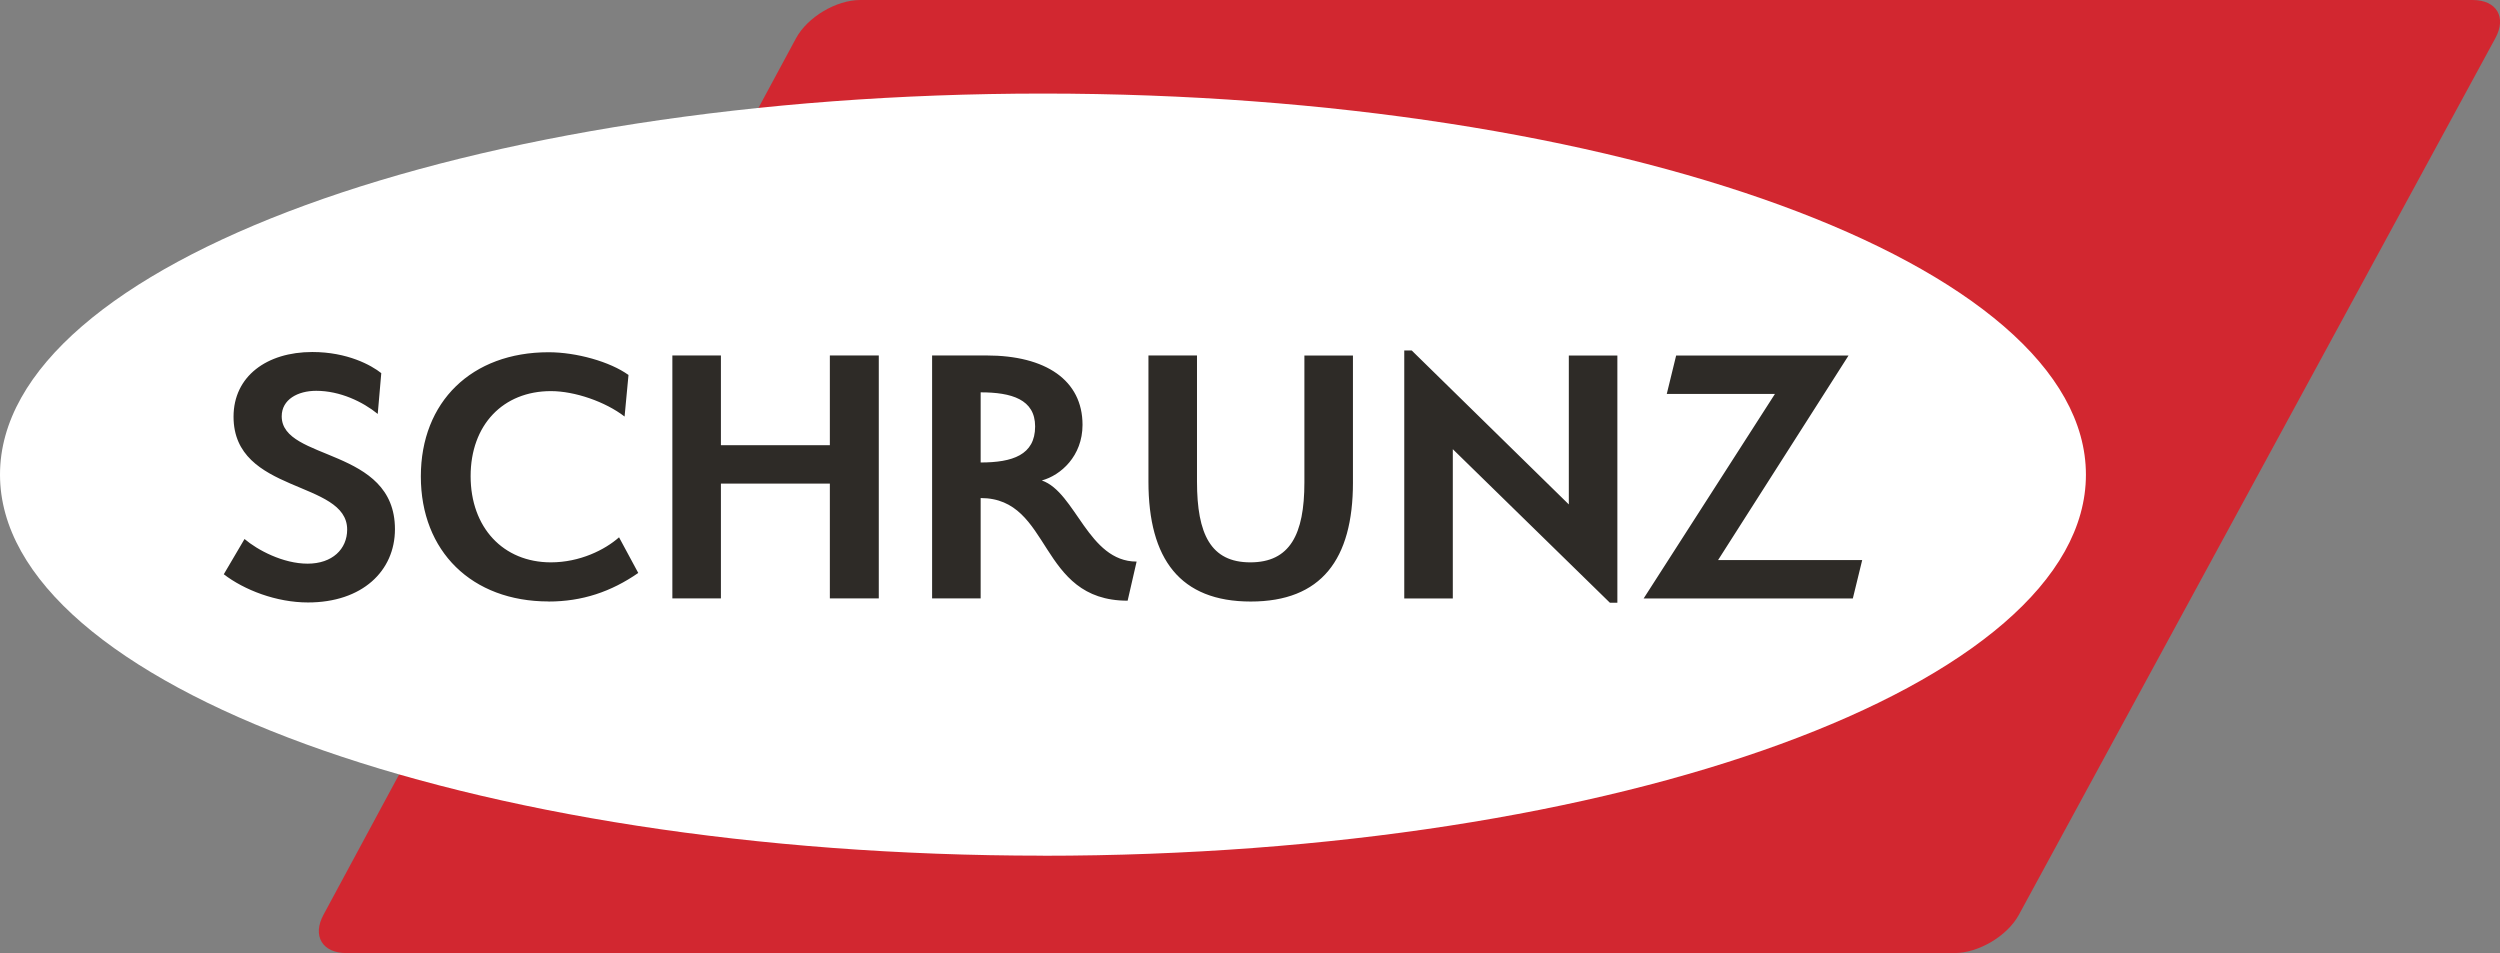 <svg xmlns="http://www.w3.org/2000/svg" id="Layer_2" data-name="Layer 2" viewBox="0 0 325.42 124.06"><rect x="0" y="0" width="325.42" height="124.06" fill="#808080" stroke="none"/><defs><style>      .cls-1 {        fill: #2e2b27;      }      .cls-1, .cls-2, .cls-3 {        stroke-width: 0px;      }      .cls-2 {        fill: #d22730;      }      .cls-3 {        fill: #fff;      }    </style></defs><g id="Ebene_1" data-name="Ebene 1"><path class="cls-2" d="M103.61,4.99c1.49-2.76,5.23-4.99,8.36-4.99h209.88c3.13,0,4.46,2.23,2.96,4.98l-62.02,114.1c-1.49,2.75-5.25,4.98-8.38,4.98H45.09c-3.13,0-4.47-2.23-2.98-4.99L103.61,4.99Z"></path><path class="cls-3" d="M135.76,111.39c74.98,0,135.76-22.21,135.76-49.6S210.75,12.18,135.76,12.18,0,34.38,0,61.78s60.78,49.6,135.76,49.6"></path><path class="cls-1" d="M223.64,72.9l16.98-26.62h-22.44l-1.22,5h14.08l-17.09,26.62h27.23l1.22-5h-18.77ZM209.56,78.46h.97v-32.18h-6.32v19.38l-20.45-20.04h-.97v32.28h6.32v-19.43l20.45,19.99ZM176.11,62.8v-16.52h-6.32v16.52c0,6.78-1.89,10.4-7.04,10.4s-6.94-3.67-6.94-10.51v-16.42h-6.32v16.42c0,10.1,4.13,15.61,13.31,15.61s13.31-5.46,13.31-15.5M134.74,55.51c0,3.72-2.96,4.69-7.09,4.69v-9.13c4.03,0,7.09.92,7.09,4.44M146.78,78.2l1.17-5.1c-6.32,0-7.91-9.03-12.34-10.56,2.45-.66,5.3-3.16,5.3-7.24,0-5.81-4.79-9.03-12.49-9.03h-7.09v31.62h6.32v-13.06c9.33,0,7.4,13.36,19.12,13.36M108.02,77.89h6.37v-31.62h-6.37v11.68h-14.18v-11.68h-6.32v31.62h6.32v-14.94h14.18v14.94ZM71.4,78.3c4.39,0,8.16-1.28,11.68-3.72l-2.5-4.64c-1.84,1.63-5.1,3.26-8.87,3.26-6.22,0-10.45-4.54-10.45-11.22s4.23-11.07,10.45-11.07c3.11,0,7.09,1.38,9.59,3.31l.51-5.41c-2.4-1.73-6.78-2.96-10.4-2.96-10,0-16.63,6.43-16.63,16.17s6.63,16.27,16.63,16.27M49.17,53.87l.46-5.3c-1.28-1.02-4.39-2.75-8.98-2.75-5.92,0-10.25,3.16-10.25,8.42,0,10.1,14.79,8.21,14.79,14.69,0,2.55-1.94,4.44-5.15,4.44s-6.53-1.78-8.21-3.21l-2.7,4.59c2.65,2.04,6.83,3.67,10.96,3.67,7.04,0,11.32-4.08,11.32-9.54,0-10.71-14.74-8.82-14.74-14.69,0-2.19,2.09-3.32,4.49-3.32,3.11,0,6.07,1.43,8.01,3.01"></path></g></svg>